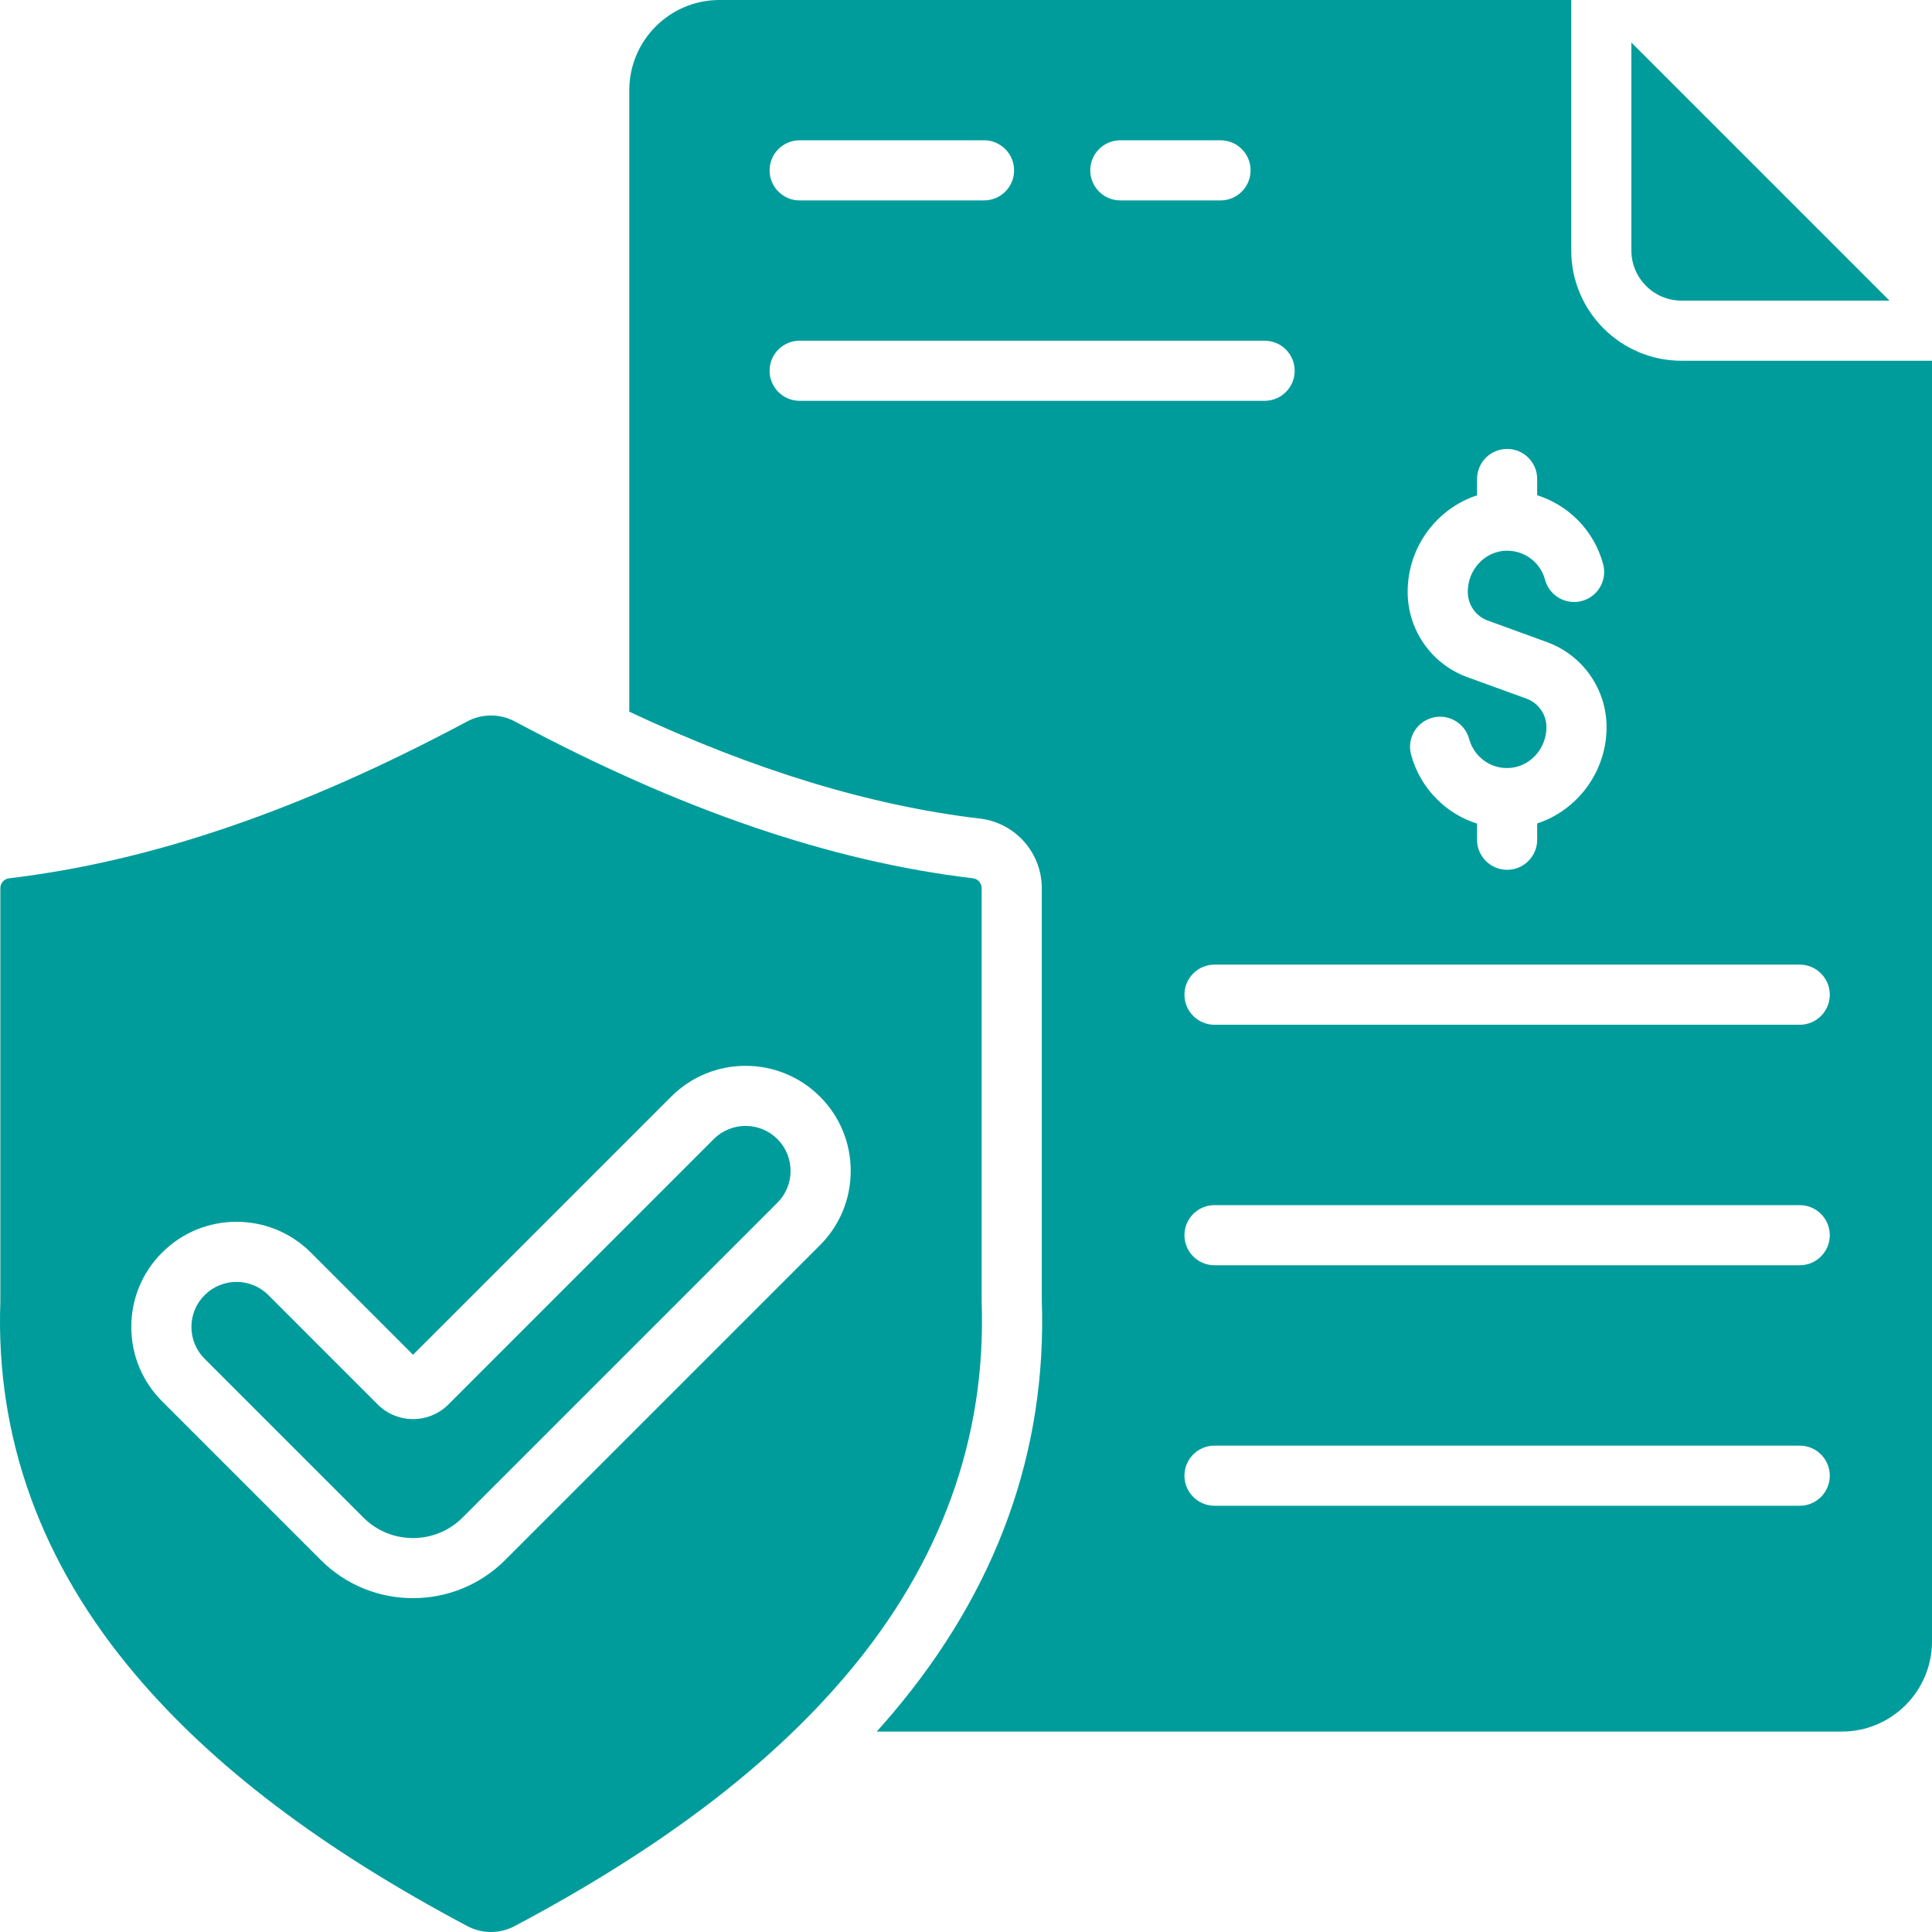 <svg enable-background="new 0 0 512 512" viewBox="0 0 512 512" xmlns="http://www.w3.org/2000/svg" width="300" height="300" version="1.1" xmlns:xlink="http://www.w3.org/1999/xlink" xmlns:svgjs="http://svgjs.dev/svgjs"><g width="100%" height="100%" transform="matrix(1,0,0,1,0,0)"><g id="_x35_0_Loan"/><g id="_x34_9_Global_Economy"/><g id="_x34_8_Marketplace"/><g id="_x34_7_Protection"/><g id="_x34_6_Money"/><g id="_x34_5_Money_Management"/><g id="_x34_4_Invoice"/><g id="_x34_3_Interest_Rate"/><g id="_x34_2_Supply"/><g id="_x34_1_Monthly_Bill"/><g id="_x34_0_Pay_Day"/><g id="_x33_9_Shopping_Cart"/><g id="_x33_8_Recession"/><g id="_x33_7_Asset_Protection"/><g id="_x33_6_Loss"/><g id="_x33_5_Profit"/><g id="_x33_4_Trade"/><g id="_x33_3_Expense"/><g id="_x33_2_Financial_Strategy"/><g id="_x33_1_Payment_Terminal"/><g id="_x33_0_Withdrawal"/><g id="_x32_9_Tax"/><g id="_x32_8_Balance"/><g id="_x32_7_Stock_Market"/><g id="_x32_6_Cheque"/><g id="_x32_5_Deposit"/><g id="_x32_4_Gold_Ingots"/><g id="_x32_3_Income"/><g id="_x32_2_Cash_Flow"/><g id="_x32_1_Bankruptcy"/><g id="_x32_0_Money_Bag"/><g id="_x31_9_Value"/><g id="_x31_8_Inflation"/><g id="_x31_7_Insurance"><g><g><path d="m445.61 95.602c-16.103 0-29.212-13.108-29.212-29.212v-66.39h-225.726c-13.182 0-23.9 10.718-23.9 23.9v164.711c33.152 15.54 63.745 24.856 92.957 28.33 9.327 1.105 16.358 9.04 16.358 18.44v109.209c1.381 40.004-11.918 76.832-39.537 109.475-1.37 1.615-2.772 3.229-4.206 4.823h255.756c13.182 0 23.9-10.718 23.9-23.9v-339.386zm-72.562 61.174c0-11.855 7.765-22.042 18.387-25.504v-4.334c0-4.398 3.569-7.967 7.967-7.967s7.967 3.569 7.967 7.967v4.302c3.994 1.275 7.669 3.484 10.665 6.48 3.272 3.272 5.63 7.351 6.819 11.802 1.126 4.249-1.402 8.615-5.651 9.751-4.249 1.126-8.615-1.402-9.751-5.651-.467-1.742-1.391-3.346-2.688-4.642-2.018-2.018-4.695-3.091-7.584-3.038-5.619.117-10.198 4.971-10.198 10.835v.128c0 3.367 2.124 6.405 5.29 7.553l15.711 5.715c4.653 1.71 8.604 4.738 11.43 8.774 2.847 4.068 4.345 8.817 4.345 13.767 0 11.844-7.765 22.041-18.387 25.504v4.323c0 4.398-3.569 7.967-7.967 7.967s-7.967-3.569-7.967-7.967v-4.281c-3.983-1.253-7.627-3.452-10.676-6.501-3.261-3.261-5.609-7.34-6.809-11.791-1.147-4.249 1.381-8.615 5.63-9.762 4.238-1.137 8.615 1.381 9.762 5.63.467 1.753 1.402 3.367 2.688 4.653 2.029 2.029 4.706 3.123 7.584 3.048 5.63-.106 10.208-4.971 10.208-10.824 0-1.668-.499-3.261-1.455-4.621-.945-1.349-2.284-2.379-3.856-2.953l-15.689-5.704c-9.433-3.431-15.774-12.481-15.774-22.53v-.129zm-76.152-119.598h26.556c4.398 0 7.967 3.569 7.967 7.967s-3.569 7.967-7.967 7.967h-26.556c-4.398 0-7.967-3.569-7.967-7.967s3.57-7.967 7.967-7.967zm-84.979 0h48.863c4.398 0 7.967 3.569 7.967 7.967s-3.569 7.967-7.967 7.967h-48.863c-4.398 0-7.967-3.569-7.967-7.967s3.569-7.967 7.967-7.967zm0 69.046c-4.398 0-7.967-3.569-7.967-7.967s3.569-7.967 7.967-7.967h123.22c4.398 0 7.967 3.569 7.967 7.967s-3.569 7.967-7.967 7.967zm265.029 292.817h-155.087c-4.398 0-7.967-3.569-7.967-7.967s3.569-7.967 7.967-7.967h155.087c4.398 0 7.967 3.569 7.967 7.967s-3.569 7.967-7.967 7.967zm0-63.734h-155.087c-4.398 0-7.967-3.569-7.967-7.967s3.569-7.967 7.967-7.967h155.087c4.398 0 7.967 3.569 7.967 7.967s-3.569 7.967-7.967 7.967zm0-63.735h-155.087c-4.398 0-7.967-3.569-7.967-7.967s3.569-7.967 7.967-7.967h155.087c4.398 0 7.967 3.569 7.967 7.967s-3.569 7.967-7.967 7.967z" fill="#009c9c" fill-opacity="1" data-original-color="#000000ff" stroke="none" stroke-opacity="1"/><path d="m500.73 79.668h-55.12c-7.319 0-13.278-5.959-13.278-13.278v-55.12z" fill="#009c9c" fill-opacity="1" data-original-color="#000000ff" stroke="none" stroke-opacity="1"/></g><g><path d="m260.149 345.005v-109.623c0-1.338-.988-2.464-2.305-2.623-37.795-4.493-77.501-18.09-121.382-41.555-3.973-2.124-8.71-2.124-12.683 0-43.881 23.465-83.588 37.062-121.382 41.555-1.317.159-2.305 1.285-2.305 2.623v109.623c-1.275 35.989 10.76 69.216 35.776 98.778 20.607 24.368 49.384 46.165 87.985 66.656 3.92 2.082 8.615 2.082 12.534 0 38.602-20.491 67.389-42.298 87.996-66.656 25.006-29.562 37.041-62.8 35.766-98.778zm-42.861-14.999-83.428 83.428c-6.735 6.735-15.572 10.091-24.41 10.091-8.849.011-17.686-3.357-24.421-10.091l-42.075-42.075c-5.258-5.269-8.158-12.258-8.158-19.705 0-7.425 2.879-14.404 8.116-19.662.021-.021.042-.032.064-.053 10.856-10.867 28.532-10.867 39.399 0l27.087 27.087 68.429-68.419c10.856-10.867 28.532-10.867 39.399 0 5.258 5.258 8.158 12.258 8.158 19.694-.002 7.447-2.902 14.437-8.16 19.705z" fill="#009c9c" fill-opacity="1" data-original-color="#000000ff" stroke="none" stroke-opacity="1"/><path d="m206.017 318.736-83.428 83.428c-7.244 7.255-19.046 7.255-26.29 0l-42.075-42.075c-2.252-2.252-3.495-5.247-3.495-8.434s1.243-6.182 3.495-8.434c.011-.01.021-.032.043-.042 4.652-4.621 12.194-4.621 16.836.021l28.967 28.978c2.507 2.507 5.842 3.888 9.39 3.888s6.883-1.381 9.39-3.888l70.299-70.31c4.652-4.652 12.226-4.652 16.868 0 4.653 4.652 4.653 12.215 0 16.868z" fill="#009c9c" fill-opacity="1" data-original-color="#000000ff" stroke="none" stroke-opacity="1"/></g></g></g><g id="_x31_6_Startup"/><g id="_x31_5_Balance_Sheet"/><g id="_x31_4_Assets"/><g id="_x31_3_Bank"/><g id="_x31_2_Credit_Card"/><g id="_x31_1_Investment"/><g id="_x31_0_Growth"/><g id="_x39__Analysis"/><g id="_x38__Currency"/><g id="_x37__Statistic"/><g id="_x36__Debt"/><g id="_x35__Wallet"/><g id="_x34__Safebox"/><g id="_x33__Demand"/><g id="_x32__Online_Banking"/><g id="_x31__Accounting"/></g></svg>